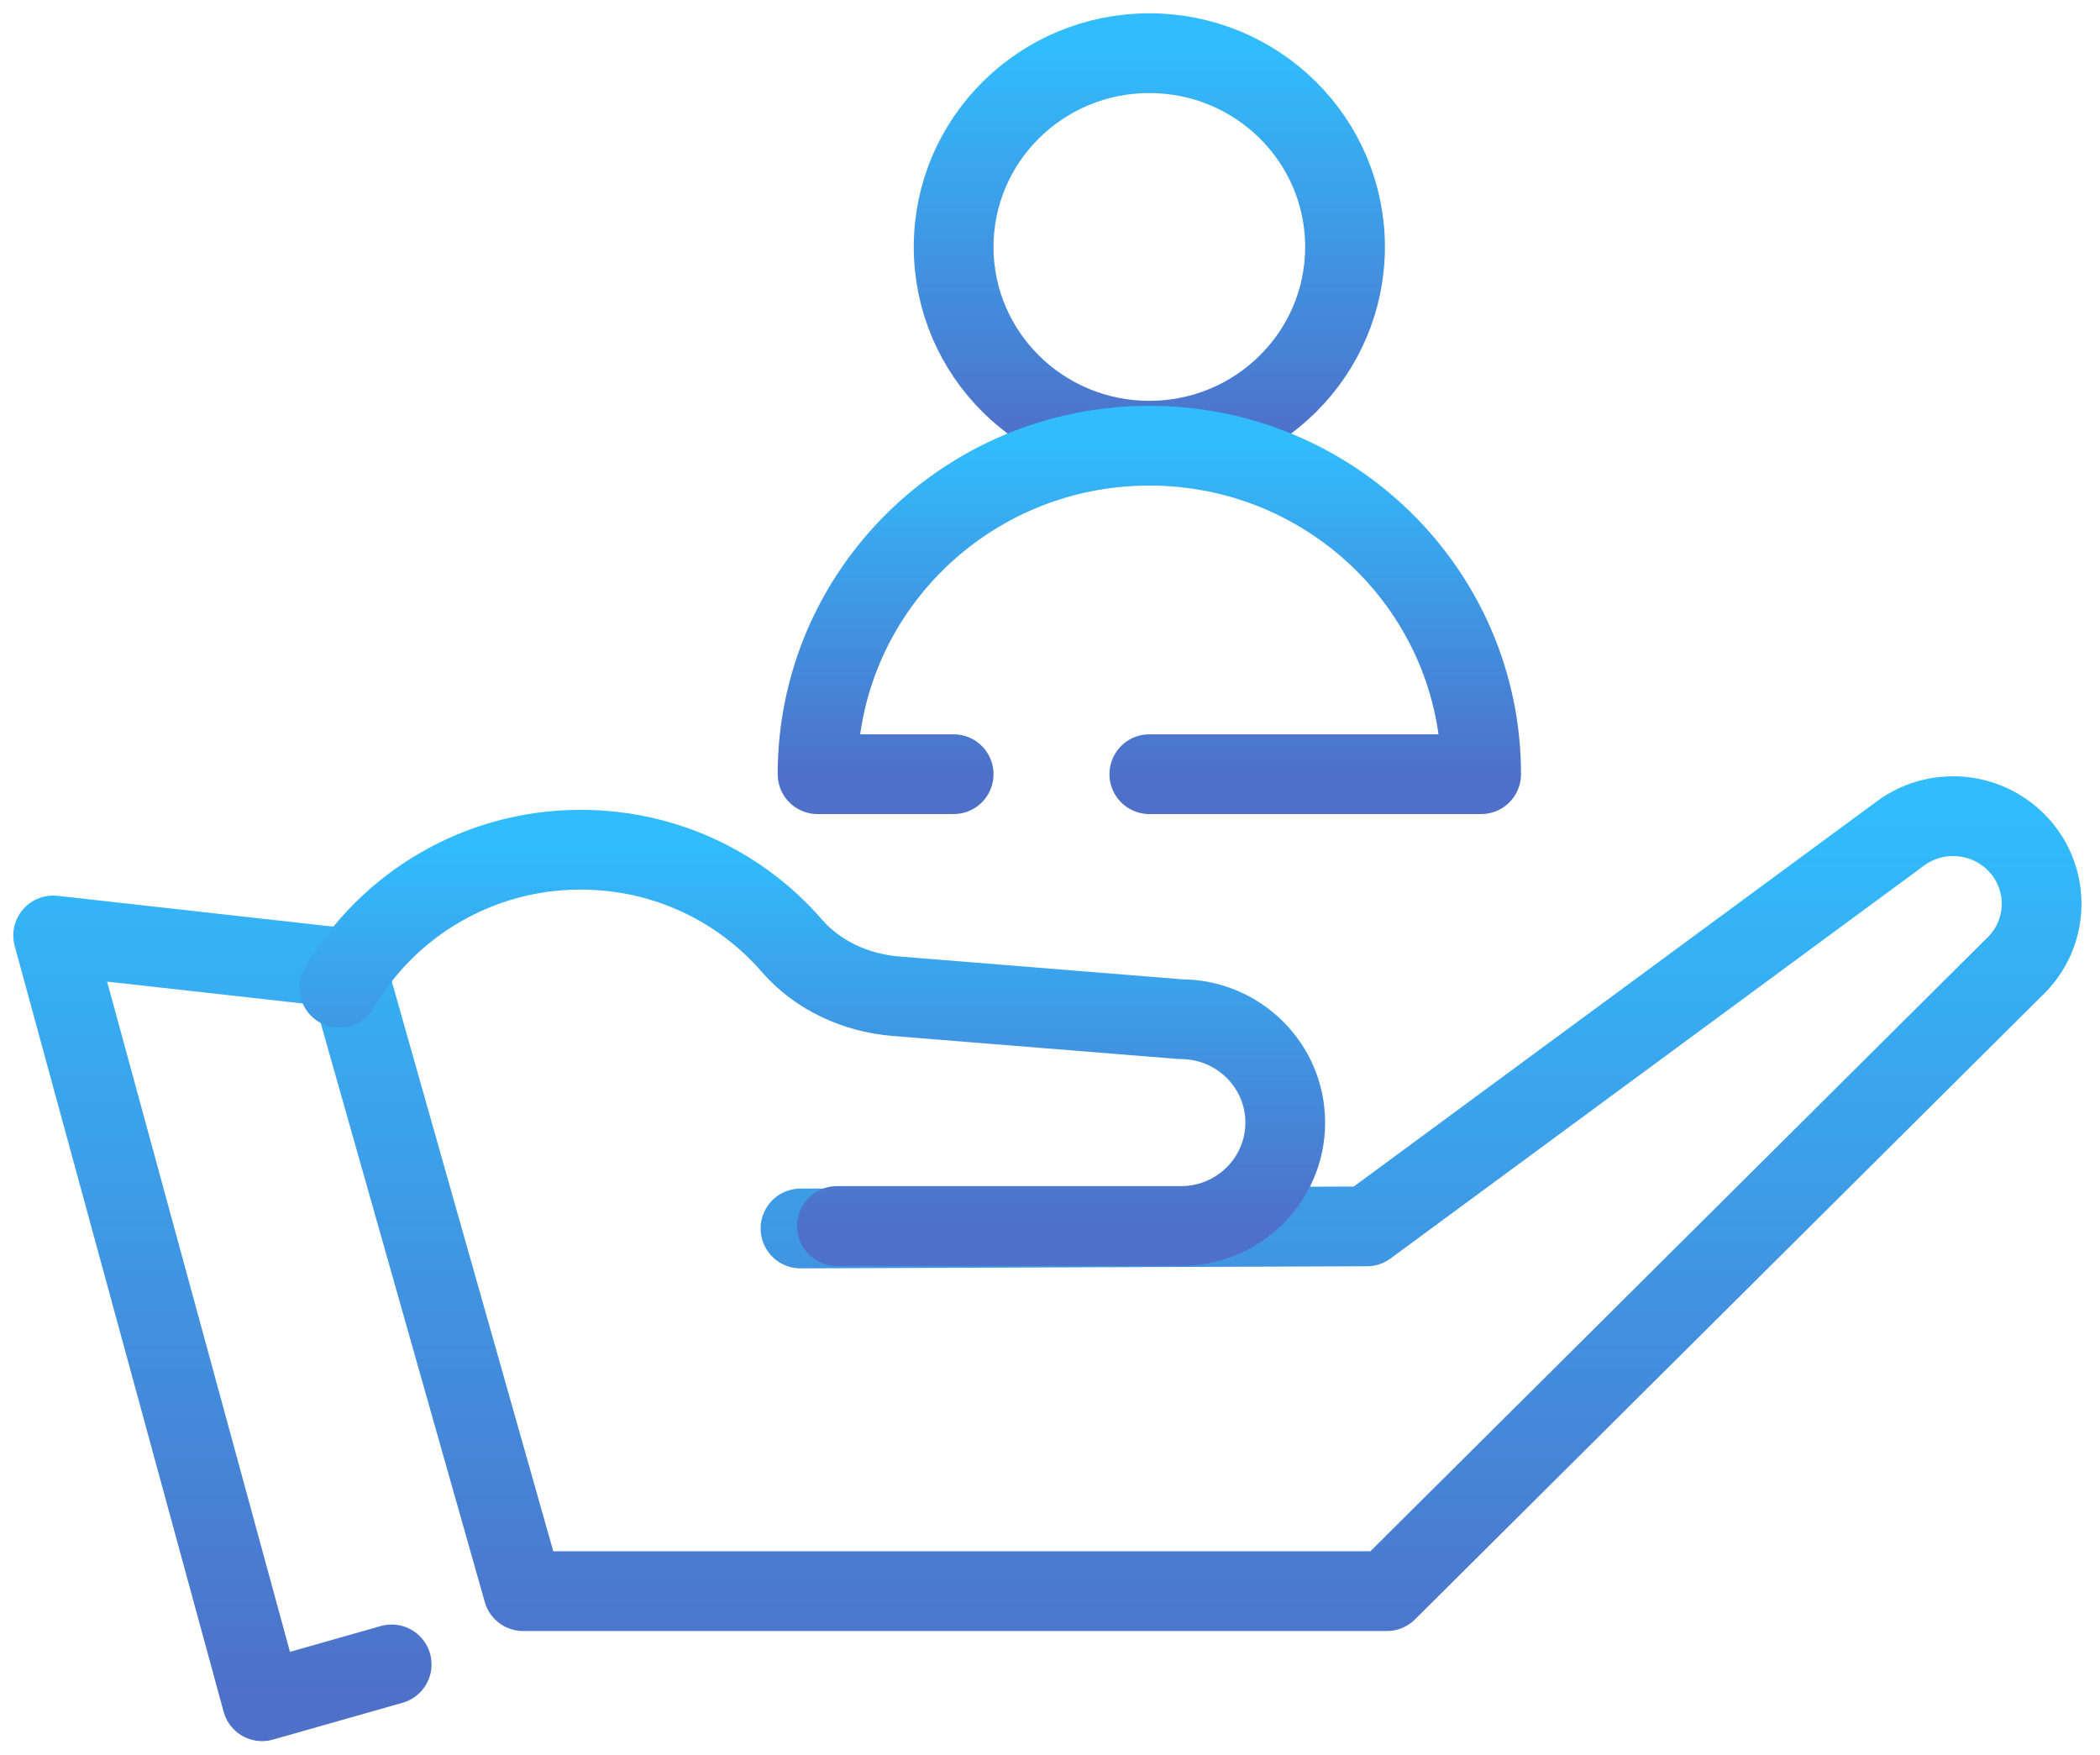 <svg width="79" height="66" viewBox="0 0 79 66" fill="none" xmlns="http://www.w3.org/2000/svg">
<path d="M30.114 46.208L51.422 46.129L71.518 31.331C72.845 30.375 74.669 30.517 75.83 31.667C77.164 32.987 77.121 35.143 75.736 36.414L52.172 59.849H19.68L13.04 36.421L2 35.186L9.86 63.99L14.734 62.605" stroke="url(#paint0_linear_3574_2125)" stroke-width="3" stroke-linecap="round" stroke-linejoin="round"/>
<path d="M12.766 37.151C14.575 34.053 17.965 31.961 21.844 31.961C25.024 31.961 27.872 33.36 29.79 35.573C30.771 36.701 32.206 37.35 33.705 37.472L44.42 38.336C46.591 38.336 48.35 40.077 48.35 42.226C48.35 44.375 46.591 46.116 44.42 46.116H31.484" stroke="url(#paint1_linear_3574_2125)" stroke-width="3" stroke-linecap="round" stroke-linejoin="round"/>
<path d="M43.237 16.577C47.303 16.577 50.599 13.313 50.599 9.288C50.599 5.263 47.303 2 43.237 2C39.171 2 35.875 5.263 35.875 9.288C35.875 13.313 39.171 16.577 43.237 16.577Z" stroke="url(#paint2_linear_3574_2125)" stroke-width="3" stroke-linecap="round" stroke-linejoin="round"/>
<path d="M43.237 29.12H55.719C55.719 22.296 50.131 16.764 43.237 16.764C36.344 16.764 30.756 22.296 30.756 29.12H35.875" stroke="url(#paint3_linear_3574_2125)" stroke-width="3" stroke-linecap="round" stroke-linejoin="round"/>
<defs>
<linearGradient id="paint0_linear_3574_2125" x1="39.401" y1="30.699" x2="39.401" y2="63.99" gradientUnits="userSpaceOnUse">
<stop stop-color="#31BCFD"/>
<stop offset="1" stop-color="#4E70C8"/>
</linearGradient>
<linearGradient id="paint1_linear_3574_2125" x1="30.558" y1="31.961" x2="30.558" y2="46.116" gradientUnits="userSpaceOnUse">
<stop stop-color="#31BCFD"/>
<stop offset="1" stop-color="#4E70C8"/>
</linearGradient>
<linearGradient id="paint2_linear_3574_2125" x1="43.237" y1="2" x2="43.237" y2="16.577" gradientUnits="userSpaceOnUse">
<stop stop-color="#31BCFD"/>
<stop offset="1" stop-color="#4E70C8"/>
</linearGradient>
<linearGradient id="paint3_linear_3574_2125" x1="43.237" y1="16.764" x2="43.237" y2="29.12" gradientUnits="userSpaceOnUse">
<stop stop-color="#31BCFD"/>
<stop offset="1" stop-color="#4E70C8"/>
</linearGradient>
</defs>
</svg>

